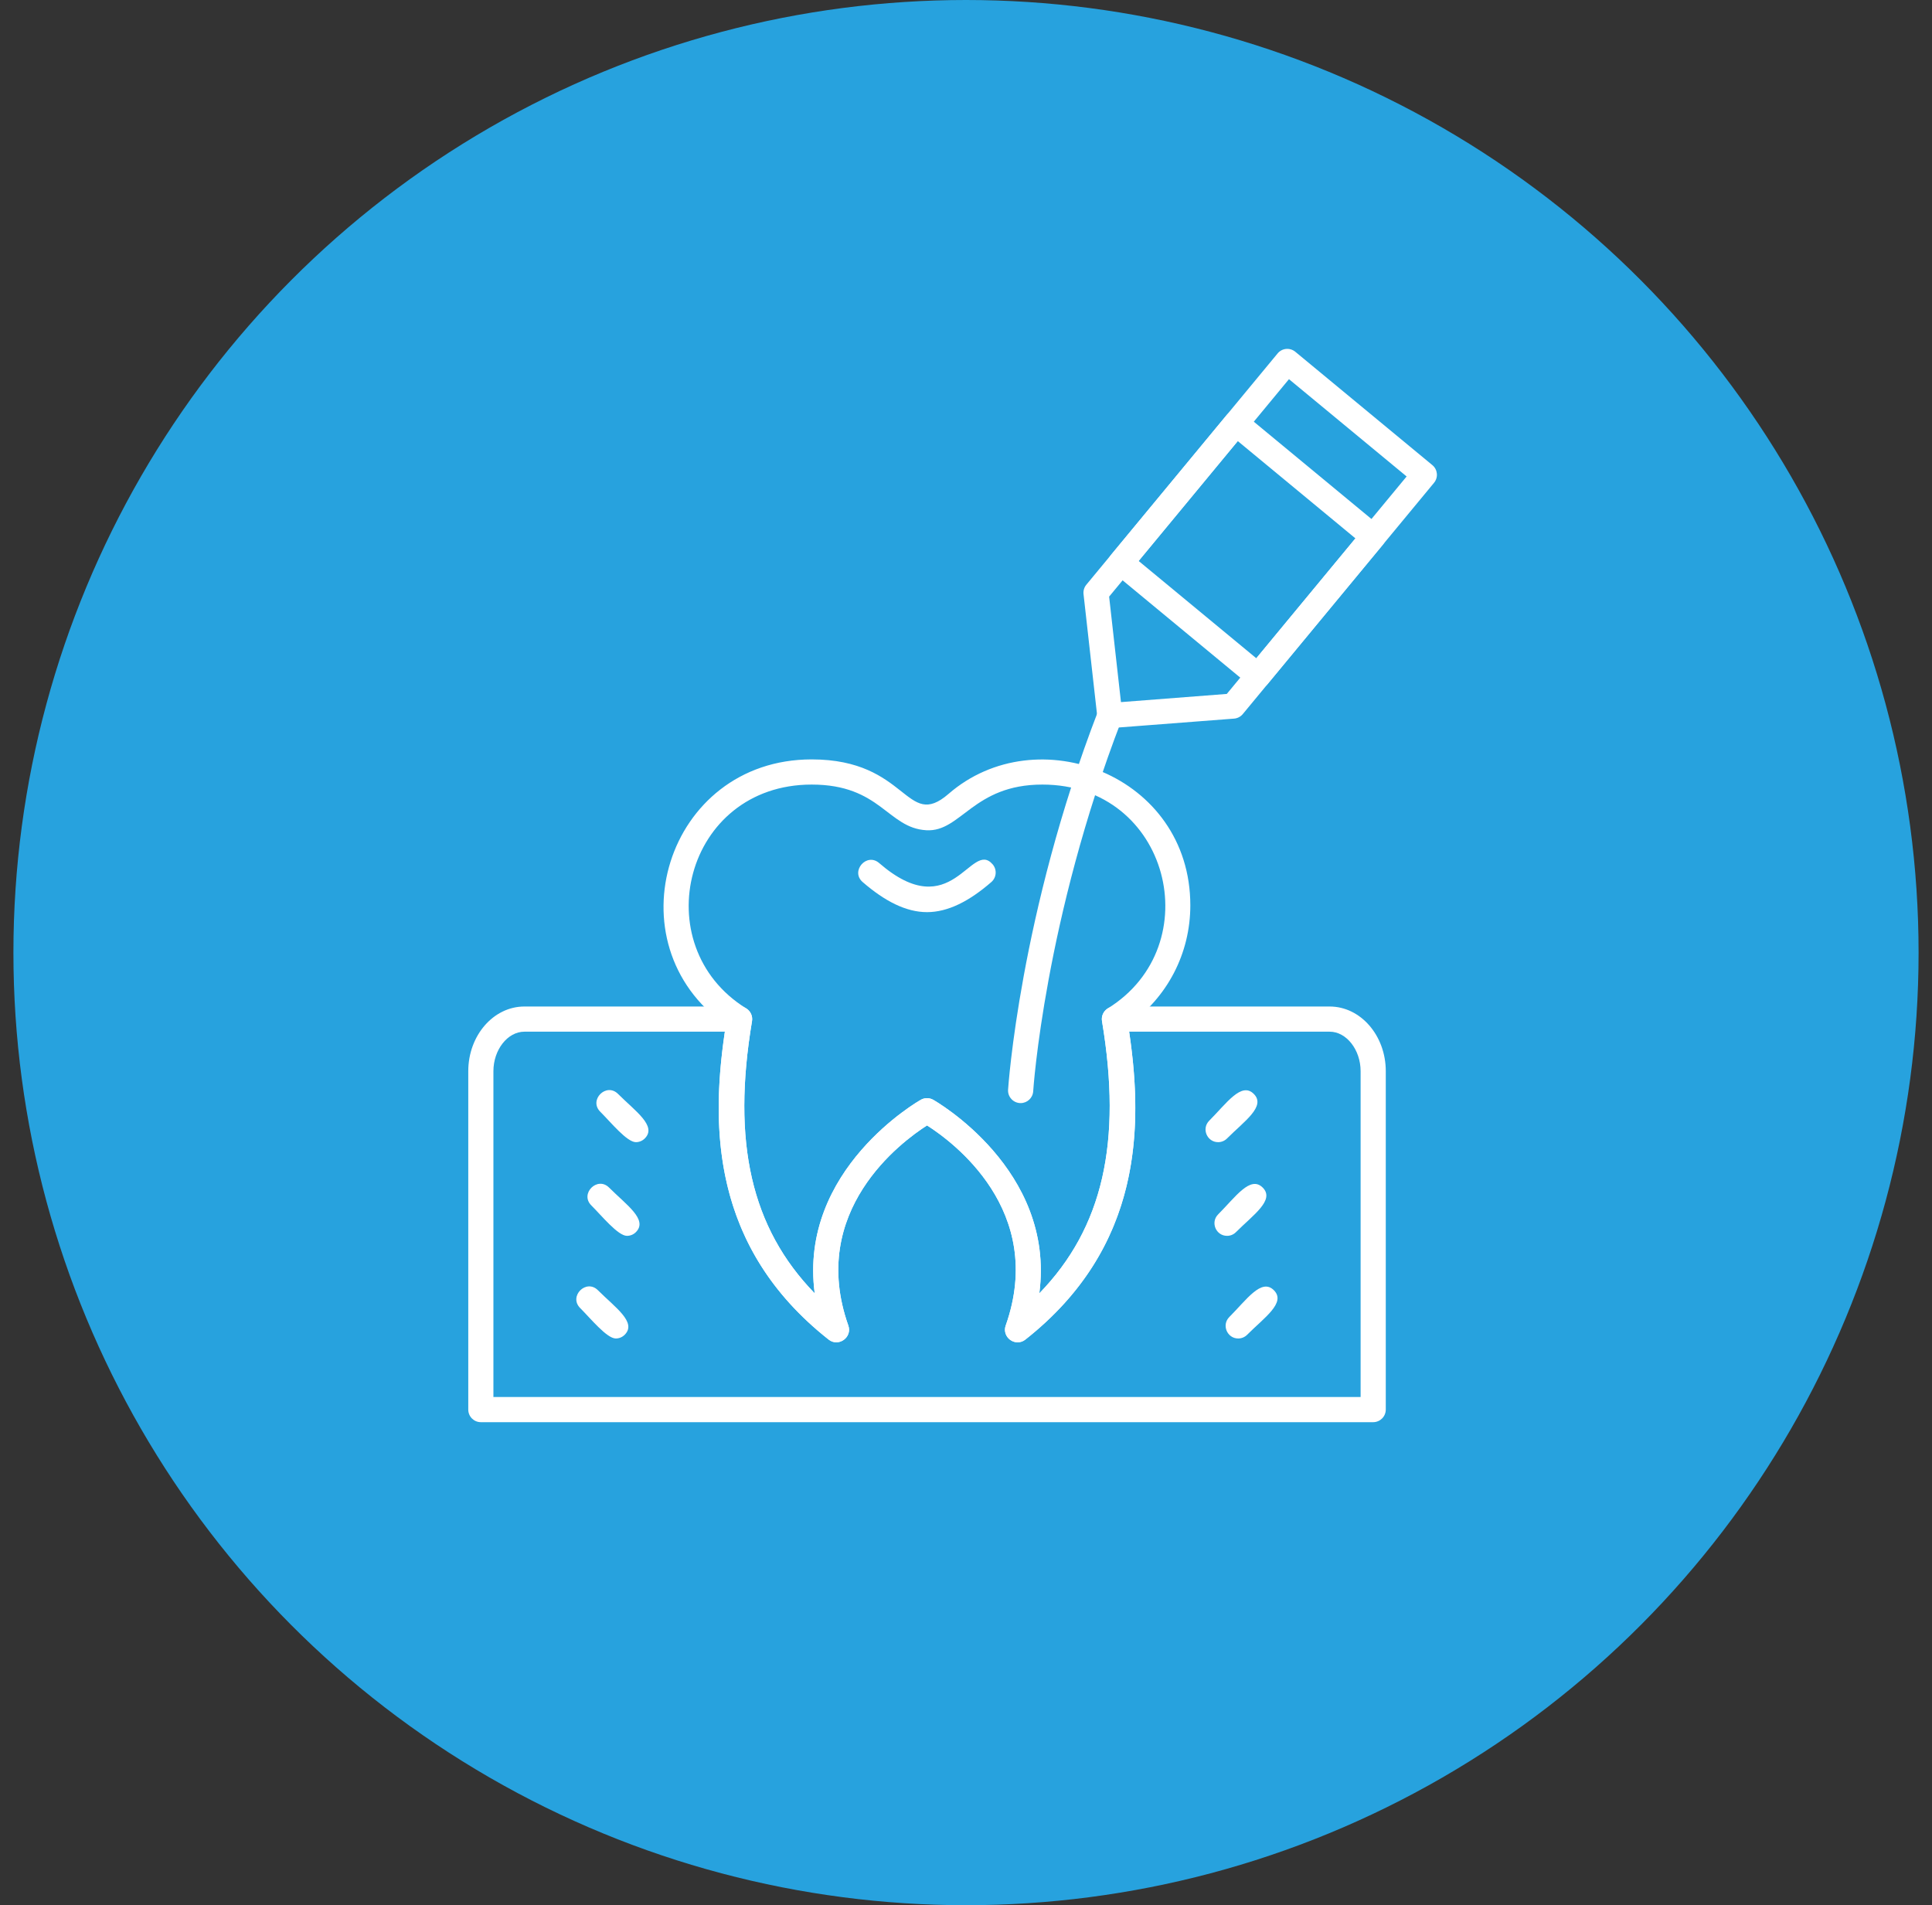<svg width="72" height="71" viewBox="0 0 72 71" fill="none" xmlns="http://www.w3.org/2000/svg">
<rect x="0" y="0" width="72" height="71" fill="#333333" stroke="none"/>
<circle cx="36" cy="35.5" r="35.5" fill="#27A2DE"/>
<path fill-rule="evenodd" clip-rule="evenodd" d="M38.036 41.108C37.766 41.108 37.551 40.879 37.568 40.61C37.572 40.545 38.001 34.072 40.923 26.499C41.145 25.923 42.02 26.26 41.798 26.836C38.928 34.276 38.508 40.605 38.504 40.668C38.489 40.916 38.282 41.108 38.036 41.108H38.036Z" fill="white"/>
<path fill-rule="evenodd" clip-rule="evenodd" d="M41.36 27.136C41.123 27.136 40.921 26.958 40.894 26.72L40.38 22.141C40.366 22.015 40.403 21.889 40.484 21.791L47.612 13.172C47.775 12.973 48.07 12.943 48.272 13.109L53.38 17.333C53.579 17.498 53.607 17.793 53.442 17.992L46.315 26.611C46.234 26.709 46.117 26.77 45.99 26.78L41.36 27.136L41.36 27.136ZM41.334 22.234L41.775 26.165L45.719 25.86L52.421 17.756L48.036 14.13L41.334 22.234H41.334Z" fill="white"/>
<path fill-rule="evenodd" clip-rule="evenodd" d="M46.881 25.659C46.776 25.659 46.67 25.624 46.583 25.552L41.475 21.328C41.276 21.163 41.248 20.868 41.412 20.669L45.704 15.479C45.868 15.281 46.163 15.25 46.364 15.416L51.472 19.64C51.671 19.805 51.699 20.1 51.534 20.3L47.242 25.489C47.15 25.602 47.016 25.659 46.881 25.659ZM42.434 20.905L46.819 24.531L50.513 20.063L46.128 16.437L42.434 20.905V20.905Z" fill="white"/>
<path fill-rule="evenodd" clip-rule="evenodd" d="M45.396 42.564C44.983 42.564 44.768 42.059 45.065 41.763C45.705 41.123 46.262 40.302 46.725 40.766C47.189 41.23 46.369 41.784 45.728 42.426C45.636 42.518 45.516 42.564 45.396 42.564Z" fill="white"/>
<path fill-rule="evenodd" clip-rule="evenodd" d="M45.729 46.055C45.315 46.055 45.101 45.551 45.397 45.255C46.038 44.614 46.595 43.793 47.058 44.257C47.521 44.722 46.701 45.275 46.06 45.918C45.968 46.01 45.849 46.055 45.729 46.055Z" fill="white"/>
<path fill-rule="evenodd" clip-rule="evenodd" d="M46.145 49.88C45.732 49.88 45.517 49.376 45.813 49.08C46.454 48.439 47.01 47.618 47.474 48.082C47.937 48.546 47.118 49.099 46.476 49.743C46.385 49.834 46.265 49.88 46.145 49.88Z" fill="white"/>
<path fill-rule="evenodd" clip-rule="evenodd" d="M23.698 42.564C23.363 42.564 22.764 41.824 22.369 41.429C21.932 40.992 22.595 40.329 23.032 40.766C23.672 41.406 24.494 41.963 24.029 42.426C23.937 42.518 23.817 42.564 23.697 42.564H23.698Z" fill="white"/>
<path fill-rule="evenodd" clip-rule="evenodd" d="M23.365 46.055C23.031 46.055 22.431 45.315 22.036 44.92C21.599 44.484 22.263 43.821 22.699 44.257C23.342 44.9 24.16 45.454 23.697 45.918C23.605 46.01 23.485 46.055 23.365 46.055Z" fill="white"/>
<path fill-rule="evenodd" clip-rule="evenodd" d="M22.949 49.88C22.615 49.88 22.014 49.14 21.62 48.745C21.184 48.308 21.846 47.645 22.283 48.082C22.924 48.723 23.744 49.278 23.28 49.742C23.189 49.834 23.069 49.88 22.949 49.88V49.88Z" fill="white"/>
<path fill-rule="evenodd" clip-rule="evenodd" d="M37.921 50.023C37.604 50.023 37.371 49.704 37.479 49.398C38.992 45.115 35.503 42.548 34.547 41.94C33.594 42.549 30.105 45.127 31.614 49.398C31.769 49.836 31.247 50.21 30.882 49.922C26.467 46.441 26.474 41.871 27.051 38.202C22.725 35.167 24.812 28.3 30.248 28.3C33.855 28.3 33.752 30.971 35.352 29.583C38.639 26.73 44.36 28.877 44.36 33.739C44.36 35.534 43.499 37.179 42.042 38.202C42.619 41.871 42.627 46.44 38.211 49.922C38.127 49.989 38.024 50.023 37.921 50.023L37.921 50.023ZM30.248 29.238C25.51 29.238 24.022 35.232 27.81 37.58C27.972 37.681 28.056 37.868 28.025 38.056C27.27 42.564 27.991 45.758 30.362 48.198C29.75 43.573 34.269 41.011 34.32 40.983C34.461 40.905 34.633 40.905 34.774 40.983C34.825 41.011 39.343 43.574 38.732 48.198C41.102 45.758 41.824 42.564 41.069 38.056C41.037 37.868 41.122 37.681 41.284 37.58C45.071 35.232 43.584 29.238 38.846 29.238C36.263 29.238 35.818 31.014 34.522 30.94C33.074 30.858 32.823 29.238 30.248 29.238H30.248Z" fill="white"/>
<path fill-rule="evenodd" clip-rule="evenodd" d="M34.547 33.992C33.77 33.992 32.976 33.588 32.149 32.871C31.683 32.467 32.297 31.758 32.764 32.163C35.482 34.52 36.183 31.277 36.992 32.209C37.161 32.405 37.14 32.701 36.944 32.871C36.119 33.588 35.324 33.992 34.547 33.992Z" fill="white"/>
<path fill-rule="evenodd" clip-rule="evenodd" d="M51.174 52.999H17.919C17.661 52.999 17.451 52.789 17.451 52.53V39.919C17.451 38.59 18.389 37.509 19.541 37.509H27.563C27.852 37.509 28.073 37.77 28.025 38.056C27.27 42.564 27.991 45.758 30.362 48.198C29.75 43.573 34.269 41.011 34.32 40.983C34.462 40.905 34.633 40.905 34.774 40.983C34.825 41.011 39.343 43.574 38.732 48.198C41.102 45.758 41.823 42.564 41.069 38.056C41.021 37.769 41.242 37.509 41.531 37.509H49.553C50.706 37.509 51.644 38.59 51.644 39.919V52.53C51.643 52.789 51.433 52.999 51.174 52.999H51.174ZM18.388 52.061H50.706V39.919C50.706 39.121 50.178 38.447 49.553 38.447H42.08C42.618 42.073 42.53 46.517 38.212 49.922C37.846 50.211 37.325 49.836 37.48 49.398C38.993 45.115 35.504 42.547 34.548 41.94C33.594 42.549 30.105 45.127 31.615 49.398C31.77 49.836 31.248 50.21 30.883 49.922C26.565 46.518 26.476 42.073 27.014 38.447H19.542C18.917 38.447 18.388 39.121 18.388 39.919V52.061H18.388Z" fill="white"/>
</svg>

